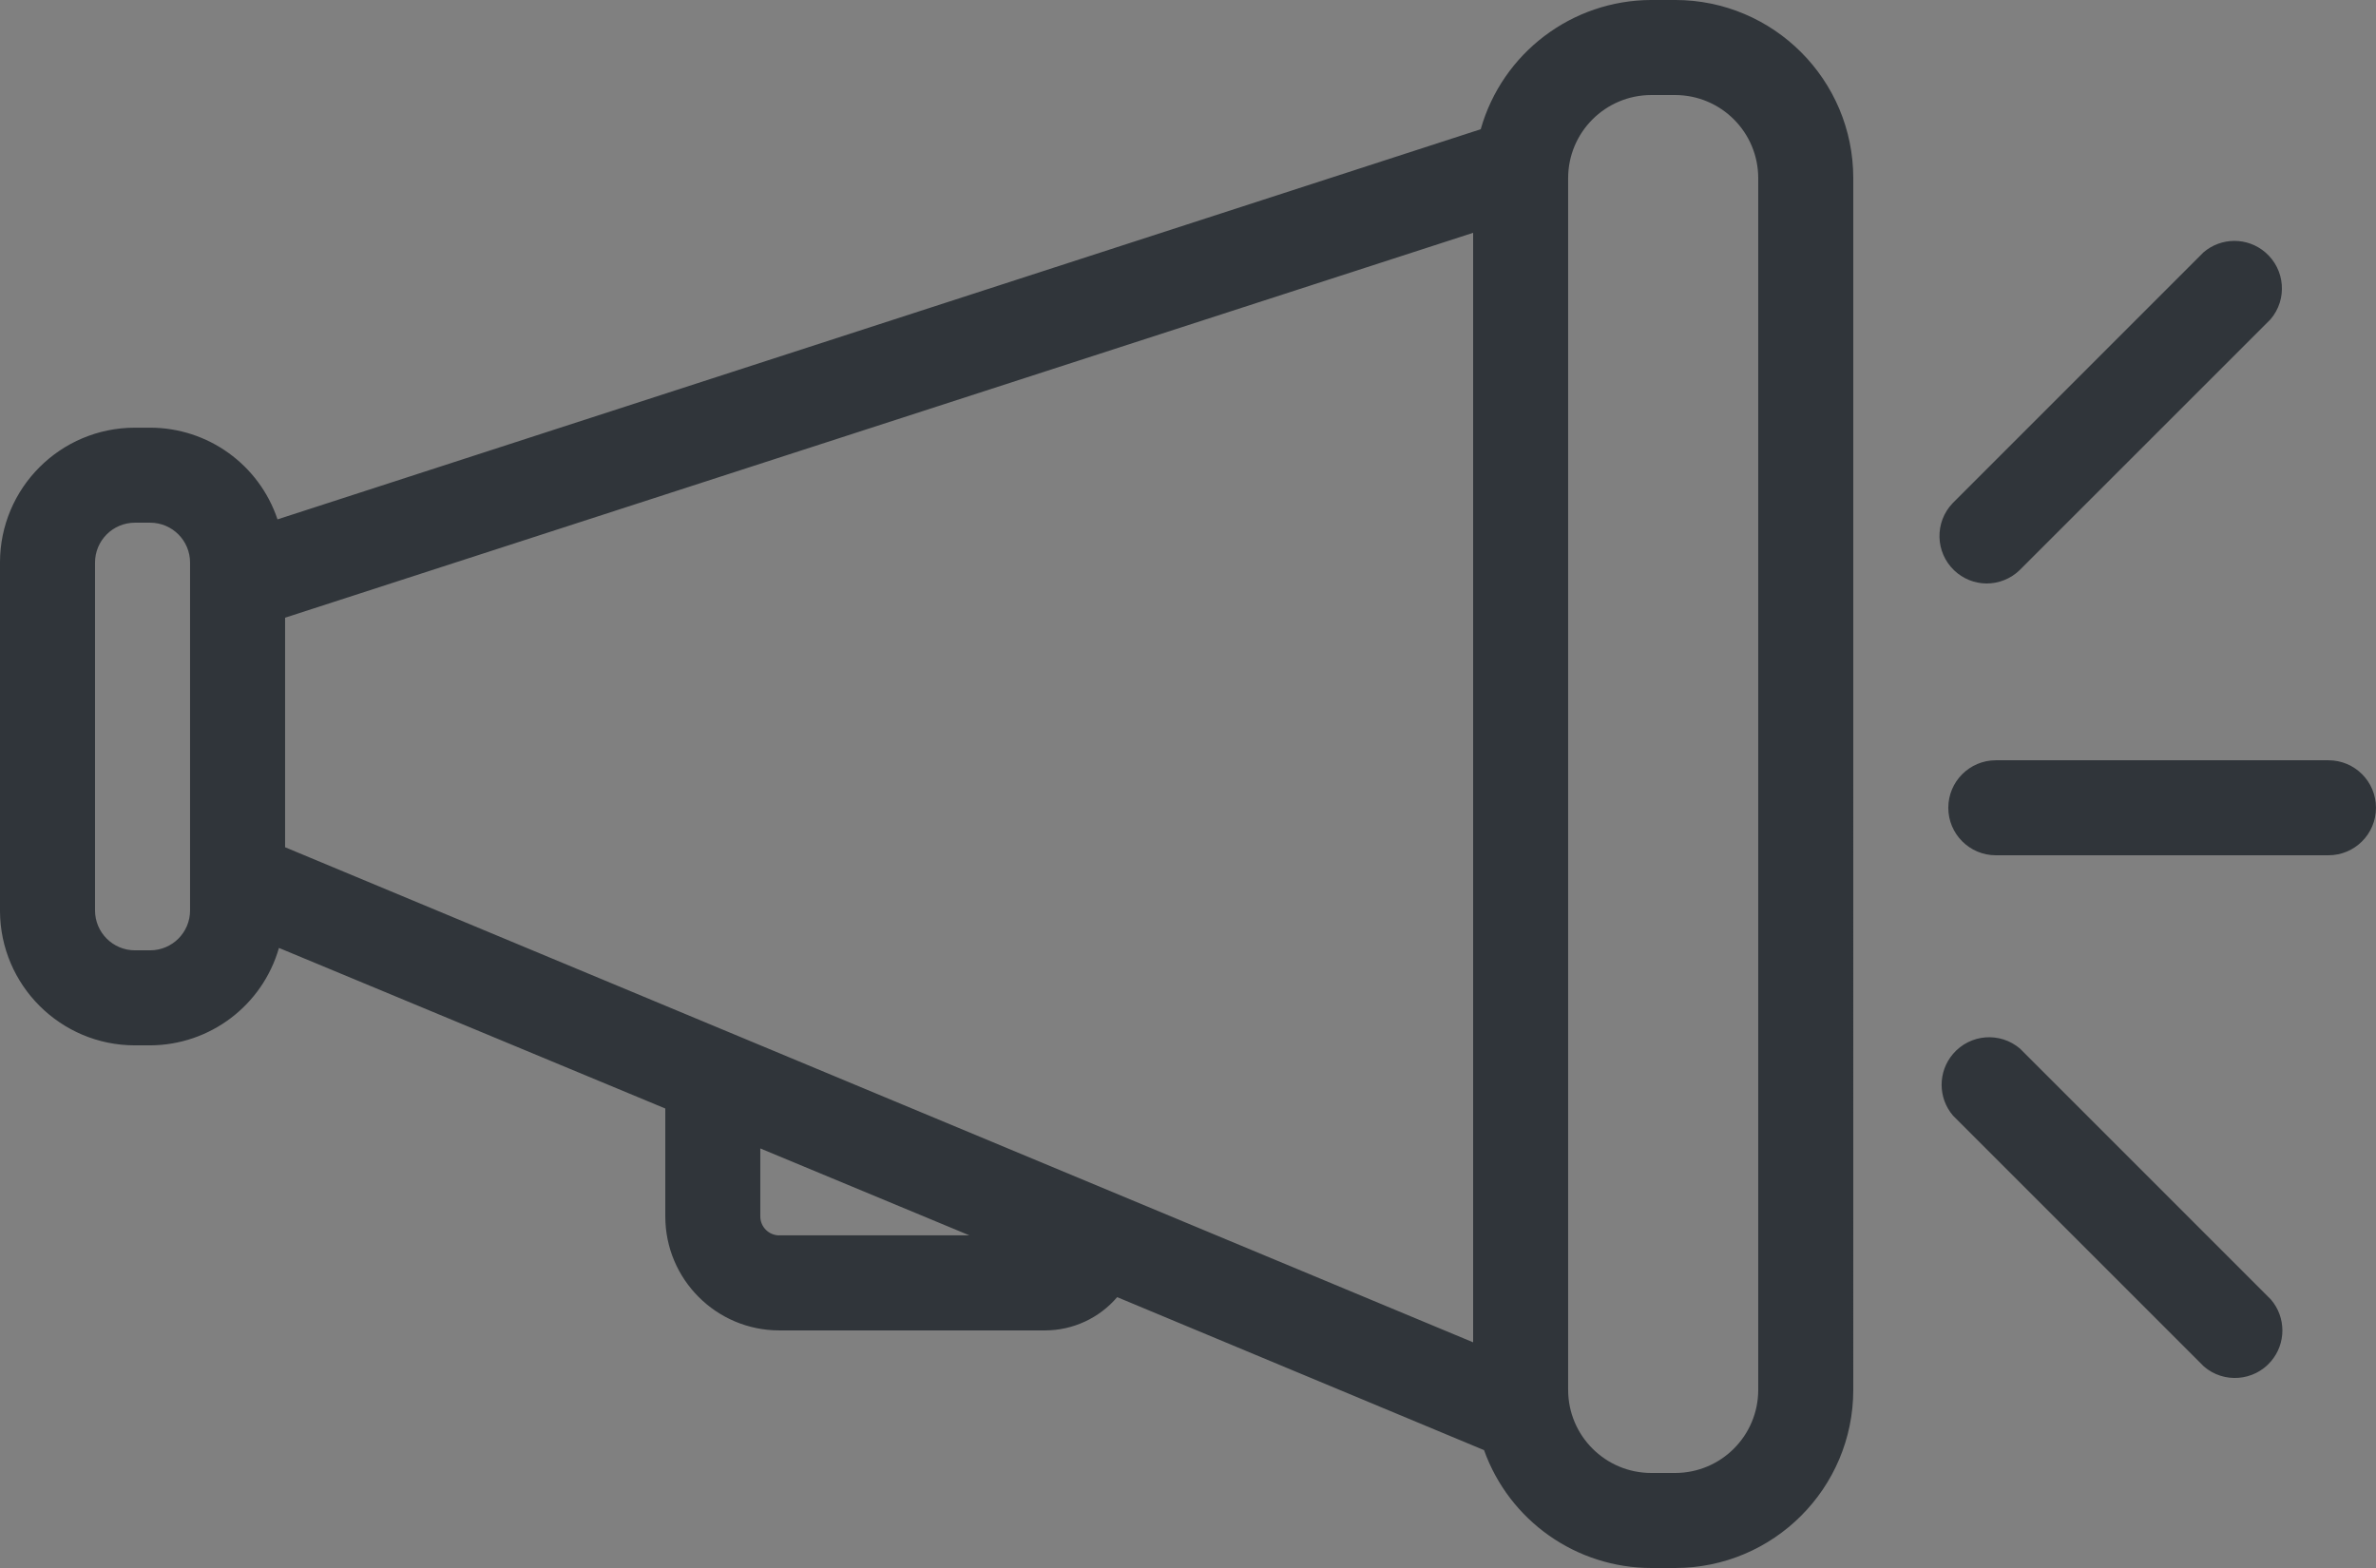 <?xml version="1.0" encoding="utf-8"?>
<!-- Generator: Adobe Illustrator 15.1.0, SVG Export Plug-In . SVG Version: 6.00 Build 0)  -->
<!DOCTYPE svg PUBLIC "-//W3C//DTD SVG 1.1//EN" "http://www.w3.org/Graphics/SVG/1.1/DTD/svg11.dtd">
<svg version="1.1" id="Capa_1" xmlns="http://www.w3.org/2000/svg" xmlns:xlink="http://www.w3.org/1999/xlink" x="0px" y="0px"
	 width="66.346px" height="43.789px" viewBox="16.712 28.086 66.346 43.789" enable-background="new 16.712 28.086 66.346 43.789"
	 xml:space="preserve">
<rect x="16.712" y="28.086" width="66.346" height="43.789" fill="#808080" stroke="none"/>
<g>
	<rect x="-1109.835" y="705.825" fill="#FFFFFF" width="100" height="100"/>
	<g transform="translate(50 50) scale(0.69 0.69) rotate(0) translate(-50 -50)">
		<title>business_icons_tnp</title>
		<path fill="#30353A" d="M69.544,18.24h-0.961c-3.211,0.008-6.028,2.143-6.904,5.231L12.987,39.261
			c-0.743-2.216-2.818-3.71-5.155-3.711H7.218c-3.017,0-5.462,2.444-5.462,5.46l0,0v14.096c0.01,3.009,2.453,5.443,5.462,5.443
			h0.614c2.422-0.01,4.545-1.616,5.213-3.943l15.635,6.499v4.366c0,2.549,2.066,4.615,4.615,4.615l0,0h10.769
			c1.117-0.006,2.177-0.497,2.903-1.346l14.847,6.192c1.023,2.859,3.732,4.768,6.769,4.77h0.961c3.984,0,7.212-3.23,7.212-7.212l0,0
			V25.453C76.756,21.47,73.528,18.24,69.544,18.24z M13.294,43.24l48.078-15.577v44.905L13.294,52.531V43.24z M7.832,56.703H7.218
			c-0.893,0-1.616-0.723-1.616-1.616l0,0V41.01c0-0.892,0.723-1.615,1.616-1.615l0,0h0.614c0.893,0,1.616,0.723,1.616,1.615l0,0
			v12.809l0,0v1.268C9.449,55.98,8.725,56.703,7.832,56.703L7.832,56.703z M33.295,68.24c-0.426,0-0.77-0.344-0.77-0.769l0,0v-2.75
			l8.462,3.518H33.295z M72.91,74.49c0,1.86-1.506,3.366-3.366,3.366h-0.961c-1.858,0-3.366-1.506-3.366-3.366V25.453
			c0-1.86,1.507-3.366,3.366-3.366h0.961c1.86,0,3.366,1.506,3.366,3.366V74.49z M95.986,49.011H82.525
			c-1.061,0-1.923,0.861-1.923,1.923c0,1.061,0.862,1.922,1.923,1.922h13.461c1.063,0,1.923-0.861,1.923-1.922
			C97.91,49.871,97.049,49.011,95.986,49.011z M82.14,41.856c0.502,0.003,0.985-0.19,1.346-0.538l10.155-10.153
			c0.691-0.807,0.596-2.021-0.211-2.712c-0.719-0.617-1.78-0.617-2.501,0L80.776,38.607c-0.733,0.769-0.705,1.986,0.064,2.719
			C81.191,41.661,81.656,41.851,82.14,41.856z M83.506,60.683c-0.807-0.691-2.021-0.596-2.712,0.211
			c-0.617,0.72-0.617,1.782,0,2.501l10.153,10.153c0.807,0.692,2.021,0.597,2.712-0.209c0.617-0.719,0.617-1.78,0-2.501
			L83.506,60.683z"/>
	</g>
</g>
</svg>
